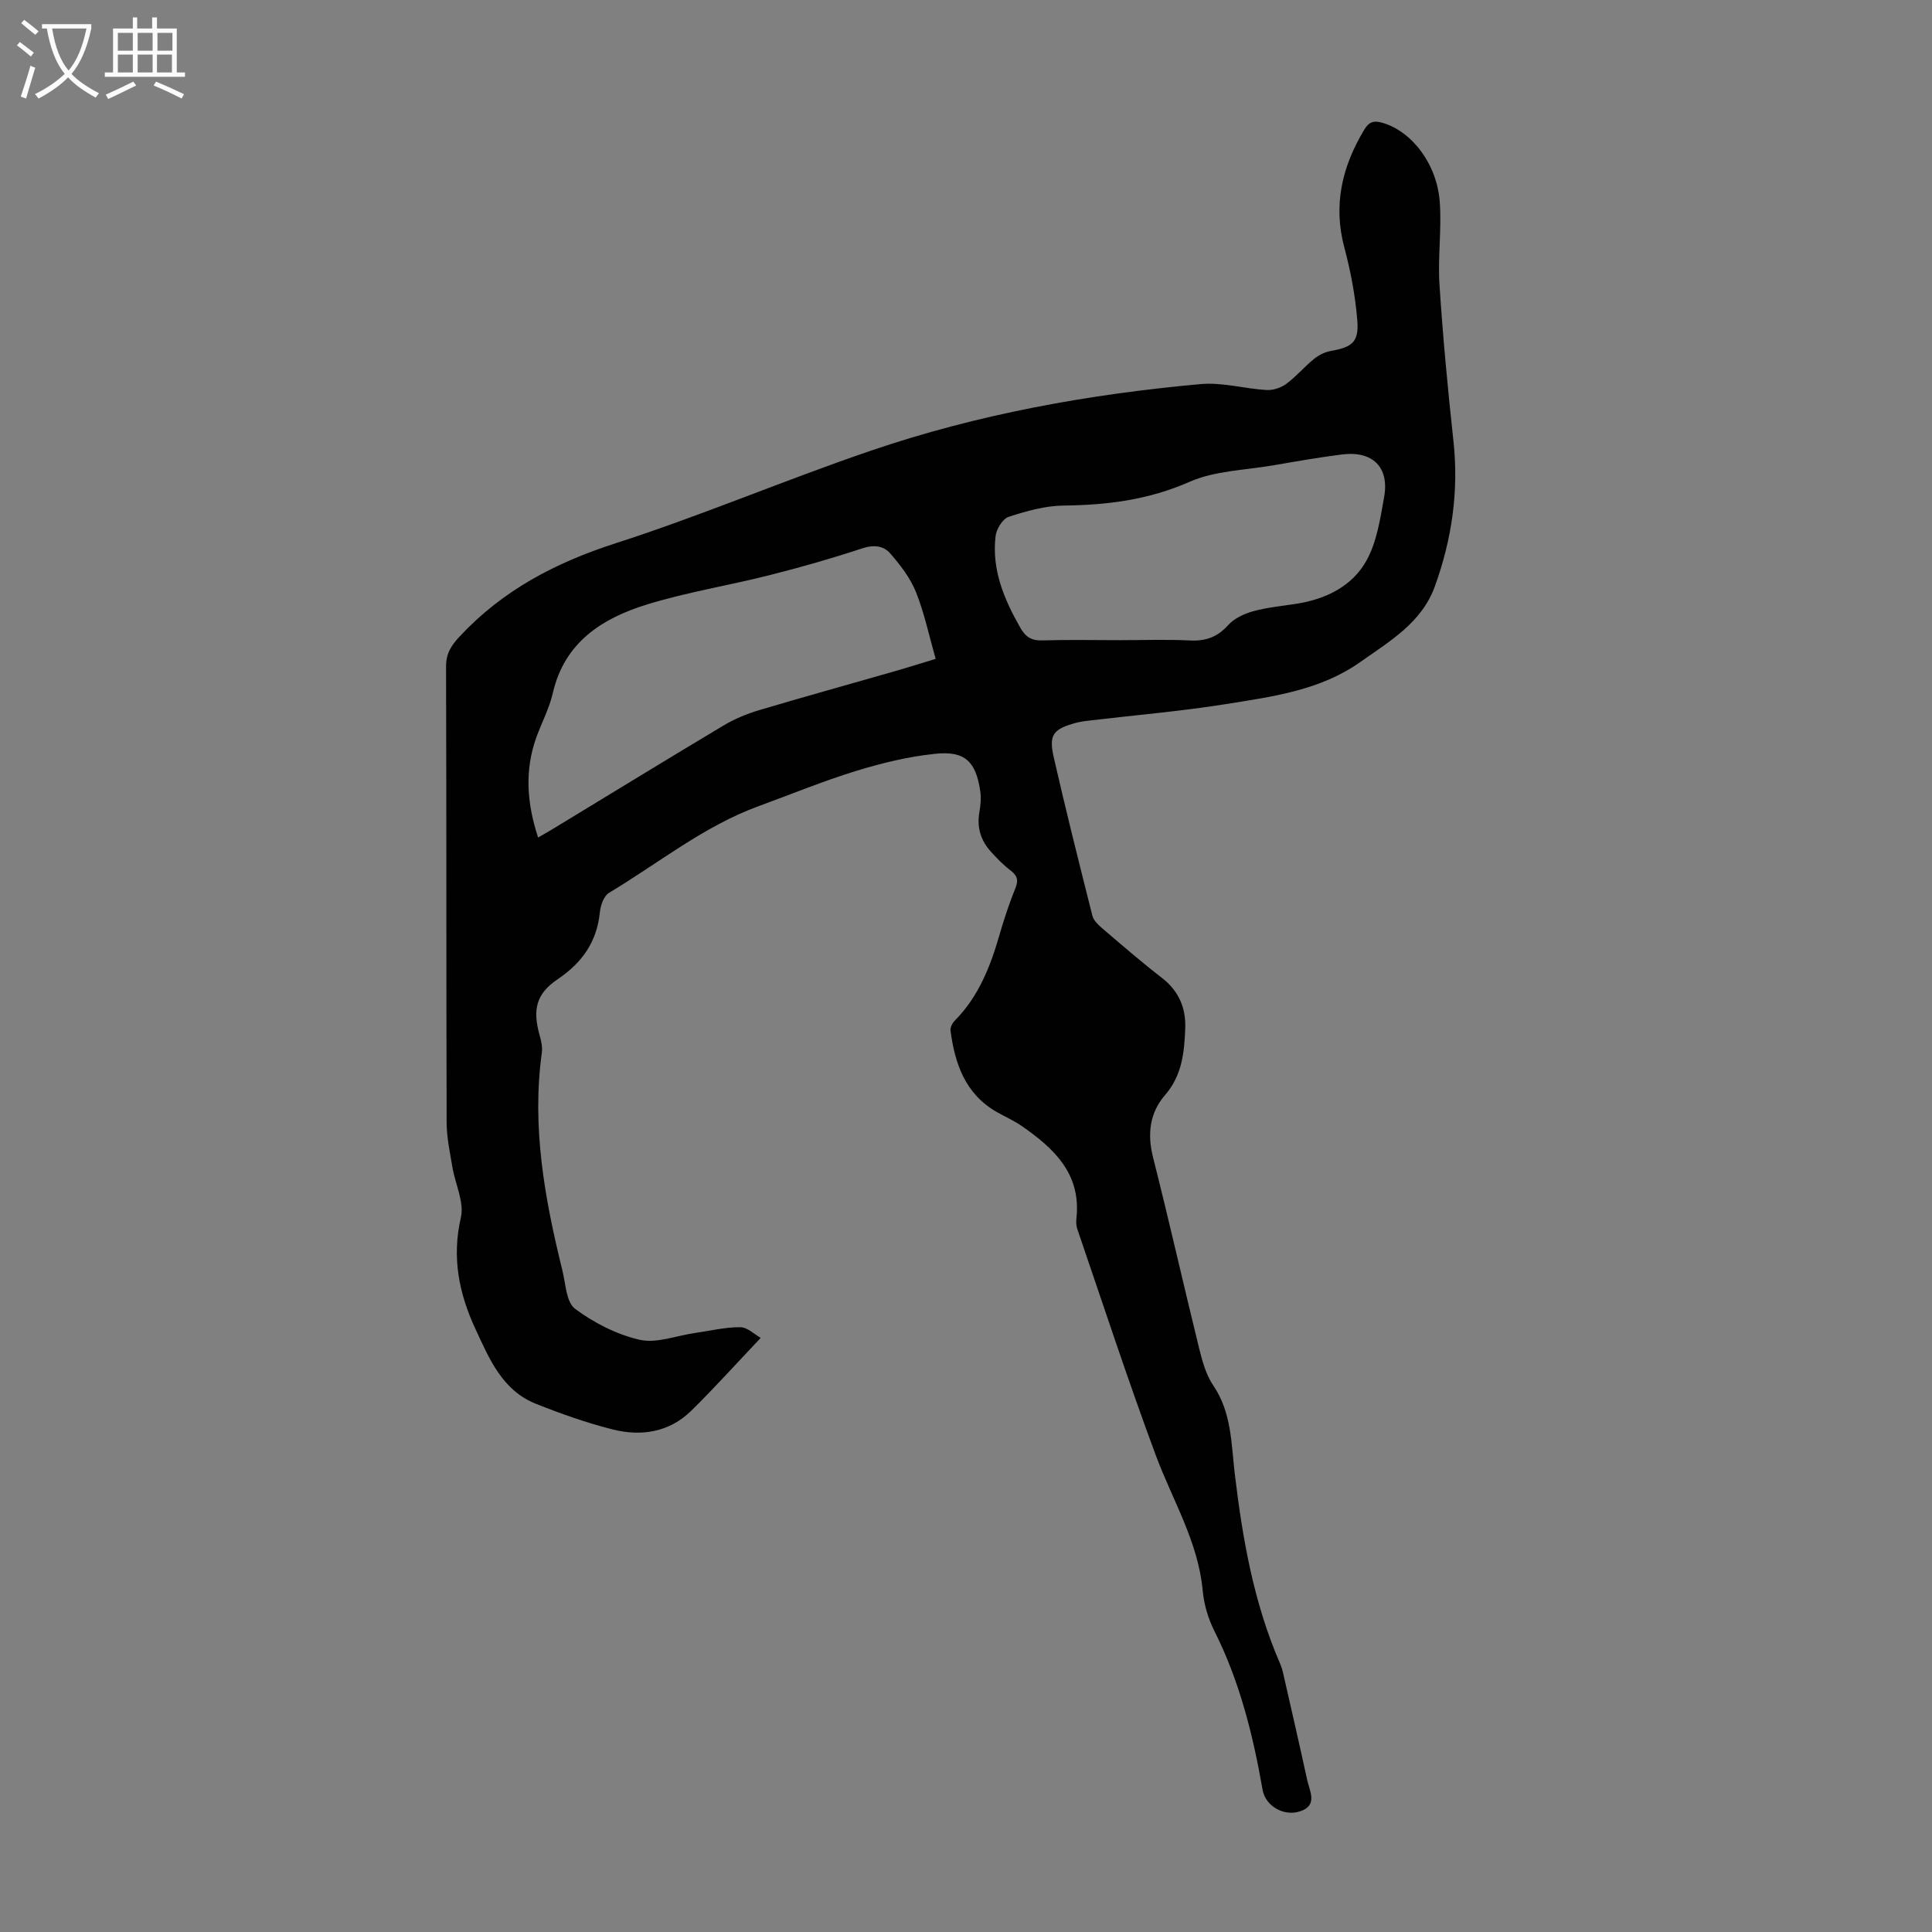<svg enable-background="new 0 0 400 400" viewBox="0 0 400 400" xmlns="http://www.w3.org/2000/svg"><rect x="0" y="0" width="400" height="400" fill="#808080" stroke="none"/><path d="m157.5 276.99c-5.14 5.42-9.63 10.43-14.42 15.12-4.55 4.45-10.35 5.33-16.27 3.83-5.39-1.36-10.69-3.24-15.86-5.3-6.96-2.77-9.64-9.3-12.51-15.48-3.42-7.34-4.93-14.83-3.02-23.08.73-3.16-1.17-6.91-1.75-10.41-.51-3.06-1.19-6.16-1.2-9.24-.09-31.46-.02-62.91-.12-94.37-.01-2.73 1.02-4.36 2.82-6.29 8.93-9.58 19.84-15.28 32.28-19.29 17.85-5.75 35.15-13.14 52.91-19.19 22.11-7.54 45.01-11.67 68.23-13.77 4.47-.4 9.08.96 13.64 1.23 1.35.08 2.99-.47 4.09-1.28 2.06-1.52 3.74-3.54 5.73-5.16.98-.79 2.25-1.43 3.48-1.65 4.39-.76 5.85-1.84 5.49-6.28-.41-5.09-1.37-10.19-2.69-15.13-2.36-8.85-.46-16.77 4.11-24.38.99-1.64 1.95-1.98 3.8-1.44 6.01 1.75 11.27 8.42 11.85 16.43.41 5.66-.43 11.41-.06 17.08.7 10.81 1.72 21.61 2.89 32.39 1.13 10.35-.33 20.29-3.82 30-2.73 7.61-9.4 11.44-15.46 15.73-8.31 5.89-18.23 7.18-27.93 8.73-9.15 1.46-18.41 2.24-27.62 3.33-1.11.13-2.23.24-3.3.53-4.71 1.28-5.69 2.44-4.64 7.06 2.5 11 5.26 21.95 8.02 32.89.24.96 1.17 1.85 1.97 2.54 4.09 3.49 8.15 7.02 12.4 10.3 3.52 2.72 5.02 6.26 4.85 10.5-.19 4.91-.64 9.7-4.17 13.77-3.19 3.68-3.72 8.07-2.49 12.93 3.32 13.11 6.29 26.31 9.52 39.45.66 2.68 1.43 5.52 2.94 7.75 3.82 5.62 3.71 12.02 4.46 18.3 1.6 13.47 3.93 26.77 9.39 39.32.26.61.46 1.26.61 1.91 1.68 7.38 3.38 14.76 4.99 22.15.51 2.34 2.25 5.24-1.43 6.48-3.4 1.16-7.22-1.09-7.8-4.42-1.99-11.38-4.75-22.5-9.99-32.91-1.28-2.55-2.15-5.49-2.41-8.33-.94-10.18-6.26-18.74-9.7-28-5.76-15.49-10.9-31.22-16.26-46.86-.25-.71-.27-1.56-.18-2.33.97-9.16-4.68-14.41-11.31-19.01-1.64-1.14-3.52-1.95-5.26-2.95-6.48-3.74-8.6-9.97-9.51-16.84-.08-.64.39-1.53.88-2.03 4.98-5.03 7.42-11.33 9.32-17.96.93-3.22 2-6.41 3.25-9.51.68-1.68.33-2.61-1.05-3.66-1.5-1.14-2.84-2.53-4.11-3.94-2.05-2.29-2.85-4.98-2.31-8.08.24-1.41.39-2.91.19-4.31-.91-6.22-3.17-8.45-9.4-7.79-5.51.58-11 1.91-16.31 3.54-6.83 2.1-13.45 4.84-20.17 7.29-11.38 4.16-20.75 11.82-30.99 17.95-1.07.64-1.75 2.58-1.89 3.99-.61 6.14-3.66 10.47-8.73 13.89-4.49 3.03-5.23 6.31-3.75 11.6.33 1.16.62 2.46.46 3.62-2.12 15.37.6 30.28 4.26 45.09.68 2.76.79 6.58 2.63 7.94 3.92 2.91 8.62 5.32 13.35 6.4 3.51.8 7.58-.84 11.4-1.39 3.15-.45 6.3-1.22 9.45-1.21 1.5.02 2.99 1.53 4.23 2.21zm-46.09-103.59c1.18-.68 2.15-1.23 3.09-1.8 11.76-7.14 23.48-14.33 35.29-21.39 2.27-1.35 4.78-2.41 7.32-3.16 9.32-2.78 18.69-5.36 28.04-8.05 2.87-.82 5.71-1.72 8.57-2.59-1.39-4.87-2.35-9.52-4.09-13.85-1.16-2.9-3.21-5.54-5.28-7.94-1.39-1.62-3.4-1.89-5.79-1.1-6.36 2.1-12.81 3.94-19.31 5.58-8.44 2.13-17.09 3.51-25.39 6.08-9.24 2.86-17 7.82-19.41 18.33-.72 3.13-2.28 6.06-3.39 9.1-2.49 6.9-1.97 13.76.35 20.79zm120.5-40.86c4.81 0 9.63-.18 14.43.06 3.26.17 5.7-.68 7.93-3.17 1.25-1.39 3.29-2.35 5.15-2.87 2.89-.8 5.92-1.08 8.9-1.54 6.14-.95 11.62-3.6 14.6-8.97 2.15-3.88 2.85-8.67 3.65-13.15 1.11-6.18-2.39-9.6-8.7-8.81-4.77.6-9.5 1.43-14.24 2.25-5.83 1.01-12.08 1.1-17.35 3.42-8.47 3.73-17.04 4.81-26.07 4.91-3.81.04-7.7 1.14-11.36 2.33-1.24.4-2.54 2.49-2.72 3.95-.85 6.98 1.76 13.14 5.14 19.06 1.05 1.84 2.3 2.66 4.53 2.58 5.37-.17 10.74-.05 16.11-.05z" fill="#010102"/><g fill="#fafbfa"><path d="m6.4 11.7c-1-.8-1.9-1.6-2.9-2.3l.6-.7c.9.7 1.9 1.4 2.9 2.2zm-2.1 8.3c.7-2.1 1.4-4.2 2-6.4.2.1.6.3 1 .4-.7 2.3-1.3 4.4-1.9 6.4zm3-12.8c-1.1-.9-2.1-1.7-2.9-2.4l.6-.7c1 .8 2 1.5 3 2.4zm1.4-1.3v-.9h10.2v.9c-.9 4.2-2.3 7.3-4.1 9.4 1.3 1.4 3.2 2.7 5.7 4-.2.2-.4.5-.7.9-2.5-1.4-4.4-2.7-5.7-4.2-1.4 1.5-3.5 3-6.1 4.4 0 0 0 0-.1-.1-.3-.4-.5-.7-.7-.8 2.7-1.3 4.7-2.8 6.2-4.2-1.8-2.2-3-5.3-3.7-9.4zm9.2 0h-7.1c.6 3.8 1.7 6.7 3.4 8.7 1.7-2 2.9-4.8 3.7-8.7z"/><path d="m31.6 3.6h.9v2.3h4.1v9.1h1.7v.9h-16.6v-.9h1.7v-9.1h4.1v-2.3h.9v2.3h3.1v-2.3zm-4 13.3.6.8c-1.9.9-3.8 1.9-5.8 2.8-.2-.3-.3-.6-.5-.9 2-.9 3.9-1.8 5.7-2.7zm-3.2-10.1v3.7h3.1v-3.7zm0 4.5v3.7h3.1v-3.7zm4.1-4.5v3.7h3.1v-3.7zm0 4.5v3.7h3.1v-3.7zm9.1 9.1c-2.1-1.1-4.1-2-5.8-2.7l.5-.8c2.2.9 4.1 1.8 5.8 2.6zm-1.9-13.6h-3.1v3.7h3.1zm-3.2 4.5v3.7h3.1v-3.7z"/></g></svg>